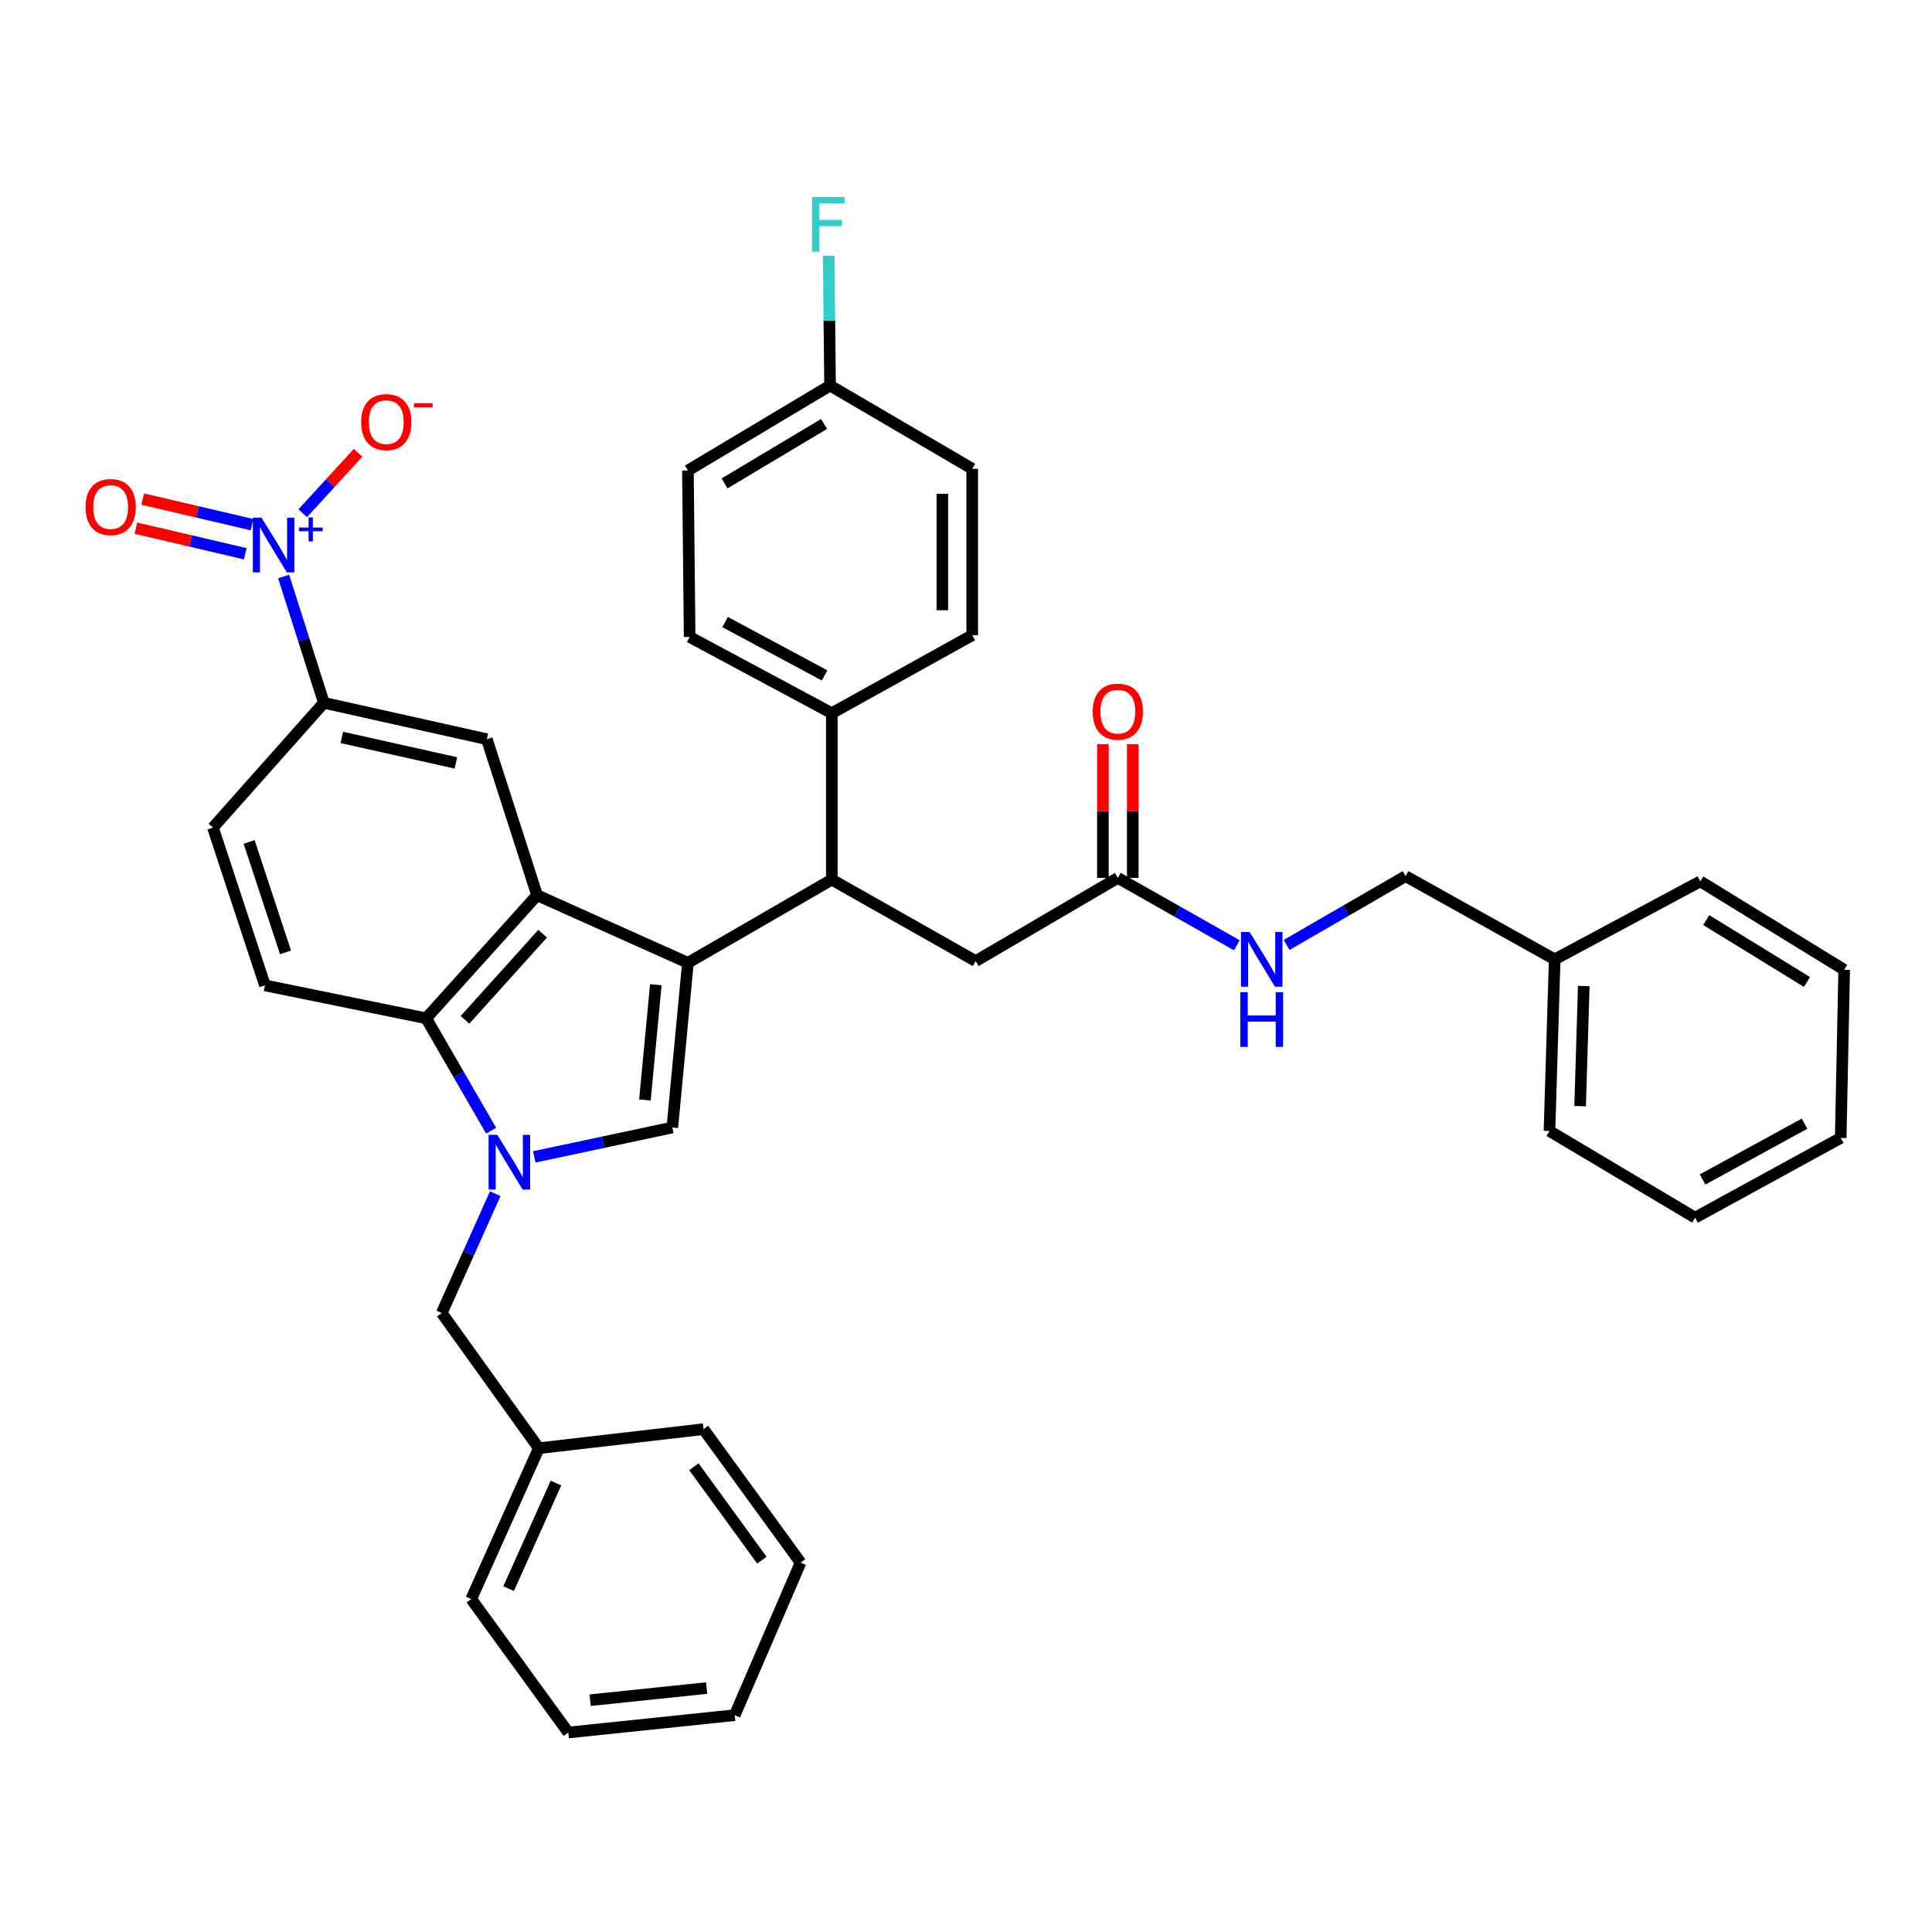 <?xml version='1.0' encoding='iso-8859-1'?>
<svg version='1.1' baseProfile='full'
              xmlns='http://www.w3.org/2000/svg'
                      xmlns:rdkit='http://www.rdkit.org/xml'
                      xmlns:xlink='http://www.w3.org/1999/xlink'
                  xml:space='preserve'
width='1000px' height='1000px' viewBox='0 0 1000 1000'>
<!-- END OF HEADER -->
<rect style='opacity:1.0;fill:#FFFFFF;stroke:none' width='1000' height='1000' x='0' y='0'> </rect>
<path class='bond-0' d='M 804.702,496.564 L 727.529,453.498' style='fill:none;fill-rule:evenodd;stroke:#000000;stroke-width:6px;stroke-linecap:butt;stroke-linejoin:miter;stroke-opacity:1' />
<path class='bond-1' d='M 804.702,496.564 L 802.004,585.395' style='fill:none;fill-rule:evenodd;stroke:#000000;stroke-width:6px;stroke-linecap:butt;stroke-linejoin:miter;stroke-opacity:1' />
<path class='bond-1' d='M 819.754,510.358 L 817.866,572.54' style='fill:none;fill-rule:evenodd;stroke:#000000;stroke-width:6px;stroke-linecap:butt;stroke-linejoin:miter;stroke-opacity:1' />
<path class='bond-2' d='M 804.702,496.564 L 880.07,456.187' style='fill:none;fill-rule:evenodd;stroke:#000000;stroke-width:6px;stroke-linecap:butt;stroke-linejoin:miter;stroke-opacity:1' />
<path class='bond-3' d='M 578.588,454.391 L 609.385,471.831' style='fill:none;fill-rule:evenodd;stroke:#000000;stroke-width:6px;stroke-linecap:butt;stroke-linejoin:miter;stroke-opacity:1' />
<path class='bond-3' d='M 609.385,471.831 L 640.183,489.271' style='fill:none;fill-rule:evenodd;stroke:#0000FF;stroke-width:6px;stroke-linecap:butt;stroke-linejoin:miter;stroke-opacity:1' />
<path class='bond-4' d='M 586.32,454.391 L 586.32,419.781' style='fill:none;fill-rule:evenodd;stroke:#000000;stroke-width:6px;stroke-linecap:butt;stroke-linejoin:miter;stroke-opacity:1' />
<path class='bond-4' d='M 586.32,419.781 L 586.32,385.172' style='fill:none;fill-rule:evenodd;stroke:#FF0000;stroke-width:6px;stroke-linecap:butt;stroke-linejoin:miter;stroke-opacity:1' />
<path class='bond-4' d='M 570.856,454.391 L 570.856,419.781' style='fill:none;fill-rule:evenodd;stroke:#000000;stroke-width:6px;stroke-linecap:butt;stroke-linejoin:miter;stroke-opacity:1' />
<path class='bond-4' d='M 570.856,419.781 L 570.856,385.172' style='fill:none;fill-rule:evenodd;stroke:#FF0000;stroke-width:6px;stroke-linecap:butt;stroke-linejoin:miter;stroke-opacity:1' />
<path class='bond-5' d='M 578.588,454.391 L 505.015,497.466' style='fill:none;fill-rule:evenodd;stroke:#000000;stroke-width:6px;stroke-linecap:butt;stroke-linejoin:miter;stroke-opacity:1' />
<path class='bond-6' d='M 665.953,489.109 L 696.741,471.303' style='fill:none;fill-rule:evenodd;stroke:#0000FF;stroke-width:6px;stroke-linecap:butt;stroke-linejoin:miter;stroke-opacity:1' />
<path class='bond-6' d='M 696.741,471.303 L 727.529,453.498' style='fill:none;fill-rule:evenodd;stroke:#000000;stroke-width:6px;stroke-linecap:butt;stroke-linejoin:miter;stroke-opacity:1' />
<path class='bond-7' d='M 256.337,617.845 L 242.495,648.728' style='fill:none;fill-rule:evenodd;stroke:#0000FF;stroke-width:6px;stroke-linecap:butt;stroke-linejoin:miter;stroke-opacity:1' />
<path class='bond-7' d='M 242.495,648.728 L 228.652,679.612' style='fill:none;fill-rule:evenodd;stroke:#000000;stroke-width:6px;stroke-linecap:butt;stroke-linejoin:miter;stroke-opacity:1' />
<path class='bond-8' d='M 276.539,598.802 L 312.264,591.201' style='fill:none;fill-rule:evenodd;stroke:#0000FF;stroke-width:6px;stroke-linecap:butt;stroke-linejoin:miter;stroke-opacity:1' />
<path class='bond-8' d='M 312.264,591.201 L 347.989,583.599' style='fill:none;fill-rule:evenodd;stroke:#000000;stroke-width:6px;stroke-linecap:butt;stroke-linejoin:miter;stroke-opacity:1' />
<path class='bond-9' d='M 254.211,585.235 L 237.394,556.153' style='fill:none;fill-rule:evenodd;stroke:#0000FF;stroke-width:6px;stroke-linecap:butt;stroke-linejoin:miter;stroke-opacity:1' />
<path class='bond-9' d='M 237.394,556.153 L 220.576,527.071' style='fill:none;fill-rule:evenodd;stroke:#000000;stroke-width:6px;stroke-linecap:butt;stroke-linejoin:miter;stroke-opacity:1' />
<path class='bond-10' d='M 347.989,583.599 L 356.065,498.36' style='fill:none;fill-rule:evenodd;stroke:#000000;stroke-width:6px;stroke-linecap:butt;stroke-linejoin:miter;stroke-opacity:1' />
<path class='bond-10' d='M 333.806,569.355 L 339.458,509.687' style='fill:none;fill-rule:evenodd;stroke:#000000;stroke-width:6px;stroke-linecap:butt;stroke-linejoin:miter;stroke-opacity:1' />
<path class='bond-11' d='M 220.576,527.071 L 277.998,463.369' style='fill:none;fill-rule:evenodd;stroke:#000000;stroke-width:6px;stroke-linecap:butt;stroke-linejoin:miter;stroke-opacity:1' />
<path class='bond-11' d='M 240.676,527.869 L 280.871,483.278' style='fill:none;fill-rule:evenodd;stroke:#000000;stroke-width:6px;stroke-linecap:butt;stroke-linejoin:miter;stroke-opacity:1' />
<path class='bond-12' d='M 220.576,527.071 L 137.132,510.026' style='fill:none;fill-rule:evenodd;stroke:#000000;stroke-width:6px;stroke-linecap:butt;stroke-linejoin:miter;stroke-opacity:1' />
<path class='bond-13' d='M 277.998,463.369 L 251.985,382.614' style='fill:none;fill-rule:evenodd;stroke:#000000;stroke-width:6px;stroke-linecap:butt;stroke-linejoin:miter;stroke-opacity:1' />
<path class='bond-14' d='M 277.998,463.369 L 356.065,498.36' style='fill:none;fill-rule:evenodd;stroke:#000000;stroke-width:6px;stroke-linecap:butt;stroke-linejoin:miter;stroke-opacity:1' />
<path class='bond-15' d='M 356.065,498.36 L 430.54,455.293' style='fill:none;fill-rule:evenodd;stroke:#000000;stroke-width:6px;stroke-linecap:butt;stroke-linejoin:miter;stroke-opacity:1' />
<path class='bond-16' d='M 137.132,510.026 L 110.217,428.369' style='fill:none;fill-rule:evenodd;stroke:#000000;stroke-width:6px;stroke-linecap:butt;stroke-linejoin:miter;stroke-opacity:1' />
<path class='bond-16' d='M 147.782,492.937 L 128.941,435.777' style='fill:none;fill-rule:evenodd;stroke:#000000;stroke-width:6px;stroke-linecap:butt;stroke-linejoin:miter;stroke-opacity:1' />
<path class='bond-17' d='M 251.985,382.614 L 167.639,363.774' style='fill:none;fill-rule:evenodd;stroke:#000000;stroke-width:6px;stroke-linecap:butt;stroke-linejoin:miter;stroke-opacity:1' />
<path class='bond-17' d='M 235.962,394.88 L 176.92,381.692' style='fill:none;fill-rule:evenodd;stroke:#000000;stroke-width:6px;stroke-linecap:butt;stroke-linejoin:miter;stroke-opacity:1' />
<path class='bond-18' d='M 110.217,428.369 L 167.639,363.774' style='fill:none;fill-rule:evenodd;stroke:#000000;stroke-width:6px;stroke-linecap:butt;stroke-linejoin:miter;stroke-opacity:1' />
<path class='bond-19' d='M 167.639,363.774 L 157.225,331.096' style='fill:none;fill-rule:evenodd;stroke:#000000;stroke-width:6px;stroke-linecap:butt;stroke-linejoin:miter;stroke-opacity:1' />
<path class='bond-19' d='M 157.225,331.096 L 146.812,298.419' style='fill:none;fill-rule:evenodd;stroke:#0000FF;stroke-width:6px;stroke-linecap:butt;stroke-linejoin:miter;stroke-opacity:1' />
<path class='bond-20' d='M 430.54,455.293 L 505.015,497.466' style='fill:none;fill-rule:evenodd;stroke:#000000;stroke-width:6px;stroke-linecap:butt;stroke-linejoin:miter;stroke-opacity:1' />
<path class='bond-21' d='M 430.54,455.293 L 430.54,369.152' style='fill:none;fill-rule:evenodd;stroke:#000000;stroke-width:6px;stroke-linecap:butt;stroke-linejoin:miter;stroke-opacity:1' />
<path class='bond-22' d='M 429.638,199.566 L 356.065,243.535' style='fill:none;fill-rule:evenodd;stroke:#000000;stroke-width:6px;stroke-linecap:butt;stroke-linejoin:miter;stroke-opacity:1' />
<path class='bond-22' d='M 426.534,219.435 L 375.033,250.213' style='fill:none;fill-rule:evenodd;stroke:#000000;stroke-width:6px;stroke-linecap:butt;stroke-linejoin:miter;stroke-opacity:1' />
<path class='bond-23' d='M 429.638,199.566 L 429.278,165.967' style='fill:none;fill-rule:evenodd;stroke:#000000;stroke-width:6px;stroke-linecap:butt;stroke-linejoin:miter;stroke-opacity:1' />
<path class='bond-23' d='M 429.278,165.967 L 428.918,132.368' style='fill:none;fill-rule:evenodd;stroke:#33CCCC;stroke-width:6px;stroke-linecap:butt;stroke-linejoin:miter;stroke-opacity:1' />
<path class='bond-24' d='M 429.638,199.566 L 503.219,242.641' style='fill:none;fill-rule:evenodd;stroke:#000000;stroke-width:6px;stroke-linecap:butt;stroke-linejoin:miter;stroke-opacity:1' />
<path class='bond-25' d='M 430.54,369.152 L 503.219,328.774' style='fill:none;fill-rule:evenodd;stroke:#000000;stroke-width:6px;stroke-linecap:butt;stroke-linejoin:miter;stroke-opacity:1' />
<path class='bond-26' d='M 430.54,369.152 L 356.958,329.676' style='fill:none;fill-rule:evenodd;stroke:#000000;stroke-width:6px;stroke-linecap:butt;stroke-linejoin:miter;stroke-opacity:1' />
<path class='bond-26' d='M 426.813,349.604 L 375.306,321.971' style='fill:none;fill-rule:evenodd;stroke:#000000;stroke-width:6px;stroke-linecap:butt;stroke-linejoin:miter;stroke-opacity:1' />
<path class='bond-27' d='M 503.219,242.641 L 503.219,328.774' style='fill:none;fill-rule:evenodd;stroke:#000000;stroke-width:6px;stroke-linecap:butt;stroke-linejoin:miter;stroke-opacity:1' />
<path class='bond-27' d='M 487.755,255.561 L 487.755,315.854' style='fill:none;fill-rule:evenodd;stroke:#000000;stroke-width:6px;stroke-linecap:butt;stroke-linejoin:miter;stroke-opacity:1' />
<path class='bond-28' d='M 356.065,243.535 L 356.958,329.676' style='fill:none;fill-rule:evenodd;stroke:#000000;stroke-width:6px;stroke-linecap:butt;stroke-linejoin:miter;stroke-opacity:1' />
<path class='bond-29' d='M 156.695,265.649 L 171.017,250.005' style='fill:none;fill-rule:evenodd;stroke:#0000FF;stroke-width:6px;stroke-linecap:butt;stroke-linejoin:miter;stroke-opacity:1' />
<path class='bond-29' d='M 171.017,250.005 L 185.34,234.362' style='fill:none;fill-rule:evenodd;stroke:#FF0000;stroke-width:6px;stroke-linecap:butt;stroke-linejoin:miter;stroke-opacity:1' />
<path class='bond-30' d='M 130.473,271.568 L 102.17,264.943' style='fill:none;fill-rule:evenodd;stroke:#0000FF;stroke-width:6px;stroke-linecap:butt;stroke-linejoin:miter;stroke-opacity:1' />
<path class='bond-30' d='M 102.17,264.943 L 73.867,258.318' style='fill:none;fill-rule:evenodd;stroke:#FF0000;stroke-width:6px;stroke-linecap:butt;stroke-linejoin:miter;stroke-opacity:1' />
<path class='bond-30' d='M 126.949,286.624 L 98.646,280' style='fill:none;fill-rule:evenodd;stroke:#0000FF;stroke-width:6px;stroke-linecap:butt;stroke-linejoin:miter;stroke-opacity:1' />
<path class='bond-30' d='M 98.646,280 L 70.343,273.375' style='fill:none;fill-rule:evenodd;stroke:#FF0000;stroke-width:6px;stroke-linecap:butt;stroke-linejoin:miter;stroke-opacity:1' />
<path class='bond-31' d='M 228.652,679.612 L 278.9,749.594' style='fill:none;fill-rule:evenodd;stroke:#000000;stroke-width:6px;stroke-linecap:butt;stroke-linejoin:miter;stroke-opacity:1' />
<path class='bond-32' d='M 278.9,749.594 L 243.909,827.66' style='fill:none;fill-rule:evenodd;stroke:#000000;stroke-width:6px;stroke-linecap:butt;stroke-linejoin:miter;stroke-opacity:1' />
<path class='bond-32' d='M 287.763,767.629 L 263.269,822.275' style='fill:none;fill-rule:evenodd;stroke:#000000;stroke-width:6px;stroke-linecap:butt;stroke-linejoin:miter;stroke-opacity:1' />
<path class='bond-33' d='M 278.9,749.594 L 364.14,739.723' style='fill:none;fill-rule:evenodd;stroke:#000000;stroke-width:6px;stroke-linecap:butt;stroke-linejoin:miter;stroke-opacity:1' />
<path class='bond-34' d='M 243.909,827.66 L 294.149,896.749' style='fill:none;fill-rule:evenodd;stroke:#000000;stroke-width:6px;stroke-linecap:butt;stroke-linejoin:miter;stroke-opacity:1' />
<path class='bond-35' d='M 364.14,739.723 L 414.389,808.811' style='fill:none;fill-rule:evenodd;stroke:#000000;stroke-width:6px;stroke-linecap:butt;stroke-linejoin:miter;stroke-opacity:1' />
<path class='bond-35' d='M 359.171,759.182 L 394.345,807.544' style='fill:none;fill-rule:evenodd;stroke:#000000;stroke-width:6px;stroke-linecap:butt;stroke-linejoin:miter;stroke-opacity:1' />
<path class='bond-36' d='M 414.389,808.811 L 380.291,887.771' style='fill:none;fill-rule:evenodd;stroke:#000000;stroke-width:6px;stroke-linecap:butt;stroke-linejoin:miter;stroke-opacity:1' />
<path class='bond-37' d='M 294.149,896.749 L 380.291,887.771' style='fill:none;fill-rule:evenodd;stroke:#000000;stroke-width:6px;stroke-linecap:butt;stroke-linejoin:miter;stroke-opacity:1' />
<path class='bond-37' d='M 305.468,880.022 L 365.767,873.737' style='fill:none;fill-rule:evenodd;stroke:#000000;stroke-width:6px;stroke-linecap:butt;stroke-linejoin:miter;stroke-opacity:1' />
<path class='bond-38' d='M 802.004,585.395 L 877.373,630.257' style='fill:none;fill-rule:evenodd;stroke:#000000;stroke-width:6px;stroke-linecap:butt;stroke-linejoin:miter;stroke-opacity:1' />
<path class='bond-39' d='M 880.07,456.187 L 954.545,501.951' style='fill:none;fill-rule:evenodd;stroke:#000000;stroke-width:6px;stroke-linecap:butt;stroke-linejoin:miter;stroke-opacity:1' />
<path class='bond-39' d='M 883.146,476.226 L 935.278,508.261' style='fill:none;fill-rule:evenodd;stroke:#000000;stroke-width:6px;stroke-linecap:butt;stroke-linejoin:miter;stroke-opacity:1' />
<path class='bond-40' d='M 877.373,630.257 L 952.75,588.986' style='fill:none;fill-rule:evenodd;stroke:#000000;stroke-width:6px;stroke-linecap:butt;stroke-linejoin:miter;stroke-opacity:1' />
<path class='bond-40' d='M 881.253,610.503 L 934.017,581.613' style='fill:none;fill-rule:evenodd;stroke:#000000;stroke-width:6px;stroke-linecap:butt;stroke-linejoin:miter;stroke-opacity:1' />
<path class='bond-41' d='M 954.545,501.951 L 952.75,588.986' style='fill:none;fill-rule:evenodd;stroke:#000000;stroke-width:6px;stroke-linecap:butt;stroke-linejoin:miter;stroke-opacity:1' />
<path  class='atom-2' d='M 646.803 482.404
L 656.083 497.404
Q 657.003 498.884, 658.483 501.564
Q 659.963 504.244, 660.043 504.404
L 660.043 482.404
L 663.803 482.404
L 663.803 510.724
L 659.923 510.724
L 649.963 494.324
Q 648.803 492.404, 647.563 490.204
Q 646.363 488.004, 646.003 487.324
L 646.003 510.724
L 642.323 510.724
L 642.323 482.404
L 646.803 482.404
' fill='#0000FF'/>
<path  class='atom-2' d='M 641.983 513.556
L 645.823 513.556
L 645.823 525.596
L 660.303 525.596
L 660.303 513.556
L 664.143 513.556
L 664.143 541.876
L 660.303 541.876
L 660.303 528.796
L 645.823 528.796
L 645.823 541.876
L 641.983 541.876
L 641.983 513.556
' fill='#0000FF'/>
<path  class='atom-3' d='M 565.588 368.338
Q 565.588 361.538, 568.948 357.738
Q 572.308 353.938, 578.588 353.938
Q 584.868 353.938, 588.228 357.738
Q 591.588 361.538, 591.588 368.338
Q 591.588 375.218, 588.188 379.138
Q 584.788 383.018, 578.588 383.018
Q 572.348 383.018, 568.948 379.138
Q 565.588 375.258, 565.588 368.338
M 578.588 379.818
Q 582.908 379.818, 585.228 376.938
Q 587.588 374.018, 587.588 368.338
Q 587.588 362.778, 585.228 359.978
Q 582.908 357.138, 578.588 357.138
Q 574.268 357.138, 571.908 359.938
Q 569.588 362.738, 569.588 368.338
Q 569.588 374.058, 571.908 376.938
Q 574.268 379.818, 578.588 379.818
' fill='#FF0000'/>
<path  class='atom-5' d='M 257.383 587.386
L 266.663 602.386
Q 267.583 603.866, 269.063 606.546
Q 270.543 609.226, 270.623 609.386
L 270.623 587.386
L 274.383 587.386
L 274.383 615.706
L 270.503 615.706
L 260.543 599.306
Q 259.383 597.386, 258.143 595.186
Q 256.943 592.986, 256.583 592.306
L 256.583 615.706
L 252.903 615.706
L 252.903 587.386
L 257.383 587.386
' fill='#0000FF'/>
<path  class='atom-18' d='M 420.324 101.962
L 437.164 101.962
L 437.164 105.202
L 424.124 105.202
L 424.124 113.802
L 435.724 113.802
L 435.724 117.082
L 424.124 117.082
L 424.124 130.282
L 420.324 130.282
L 420.324 101.962
' fill='#33CCCC'/>
<path  class='atom-23' d='M 135.357 267.957
L 144.637 282.957
Q 145.557 284.437, 147.037 287.117
Q 148.517 289.797, 148.597 289.957
L 148.597 267.957
L 152.357 267.957
L 152.357 296.277
L 148.477 296.277
L 138.517 279.877
Q 137.357 277.957, 136.117 275.757
Q 134.917 273.557, 134.557 272.877
L 134.557 296.277
L 130.877 296.277
L 130.877 267.957
L 135.357 267.957
' fill='#0000FF'/>
<path  class='atom-23' d='M 154.733 273.061
L 159.722 273.061
L 159.722 267.808
L 161.94 267.808
L 161.94 273.061
L 167.062 273.061
L 167.062 274.962
L 161.94 274.962
L 161.94 280.242
L 159.722 280.242
L 159.722 274.962
L 154.733 274.962
L 154.733 273.061
' fill='#0000FF'/>
<path  class='atom-24' d='M 186.941 218.495
Q 186.941 211.695, 190.301 207.895
Q 193.661 204.095, 199.941 204.095
Q 206.221 204.095, 209.581 207.895
Q 212.941 211.695, 212.941 218.495
Q 212.941 225.375, 209.541 229.295
Q 206.141 233.175, 199.941 233.175
Q 193.701 233.175, 190.301 229.295
Q 186.941 225.415, 186.941 218.495
M 199.941 229.975
Q 204.261 229.975, 206.581 227.095
Q 208.941 224.175, 208.941 218.495
Q 208.941 212.935, 206.581 210.135
Q 204.261 207.295, 199.941 207.295
Q 195.621 207.295, 193.261 210.095
Q 190.941 212.895, 190.941 218.495
Q 190.941 224.215, 193.261 227.095
Q 195.621 229.975, 199.941 229.975
' fill='#FF0000'/>
<path  class='atom-24' d='M 214.261 208.717
L 223.95 208.717
L 223.95 210.829
L 214.261 210.829
L 214.261 208.717
' fill='#FF0000'/>
<path  class='atom-26' d='M 44.271 262.455
Q 44.271 255.655, 47.631 251.855
Q 50.991 248.055, 57.271 248.055
Q 63.551 248.055, 66.911 251.855
Q 70.271 255.655, 70.271 262.455
Q 70.271 269.335, 66.871 273.255
Q 63.471 277.135, 57.271 277.135
Q 51.031 277.135, 47.631 273.255
Q 44.271 269.375, 44.271 262.455
M 57.271 273.935
Q 61.591 273.935, 63.911 271.055
Q 66.271 268.135, 66.271 262.455
Q 66.271 256.895, 63.911 254.095
Q 61.591 251.255, 57.271 251.255
Q 52.951 251.255, 50.591 254.055
Q 48.271 256.855, 48.271 262.455
Q 48.271 268.175, 50.591 271.055
Q 52.951 273.935, 57.271 273.935
' fill='#FF0000'/>
</svg>

